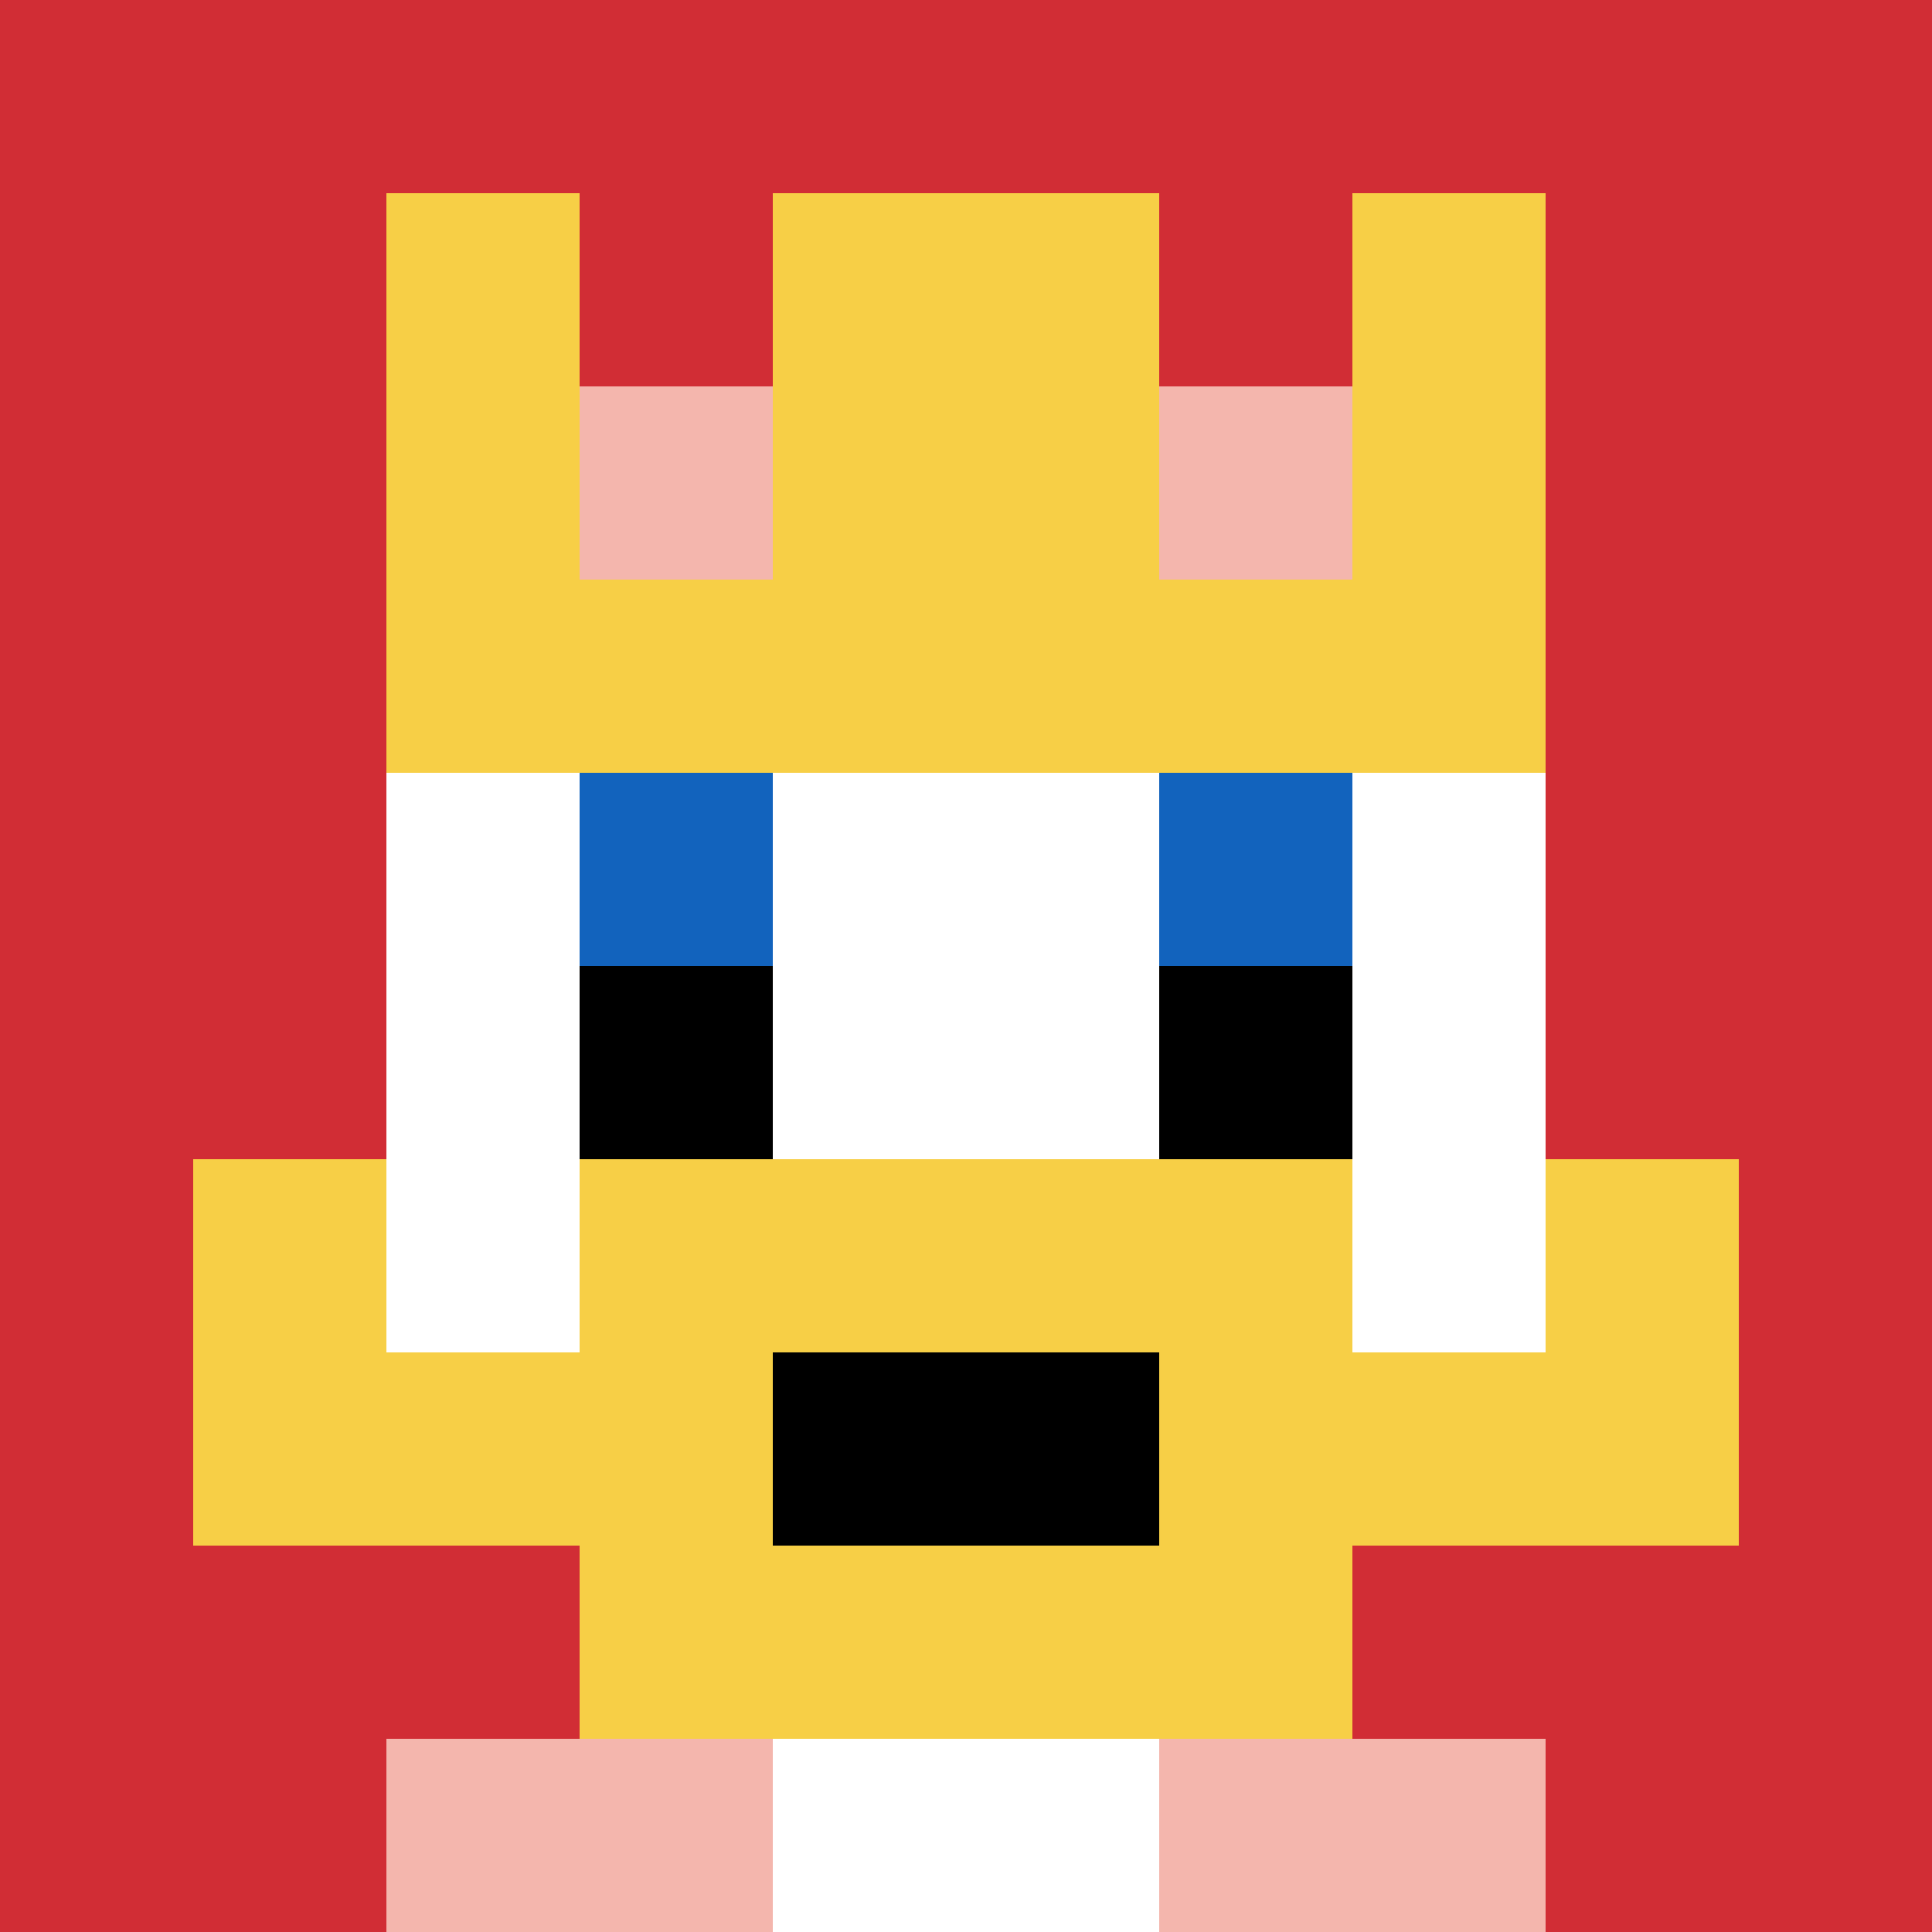 <svg xmlns="http://www.w3.org/2000/svg" version="1.1" width="533" height="533"><title>'goose-pfp-417960' by Dmitri Cherniak</title><desc>seed=417960
backgroundColor=#ffffff
padding=20
innerPadding=0
timeout=500
dimension=1
border=false
Save=function(){return n.handleSave()}
frame=621

Rendered at Sun Sep 15 2024 00:42:28 GMT+0800 (中国标准时间)
Generated in &lt;1ms
</desc><defs></defs><rect width="100%" height="100%" fill="#ffffff"></rect><g><g id="0-0"><rect x="0" y="0" height="533" width="533" fill="#D12D35"></rect><g><rect id="0-0-3-2-4-7" x="159.9" y="106.6" width="213.2" height="373.1" fill="#ffffff"></rect><rect id="0-0-2-3-6-5" x="106.6" y="159.9" width="319.8" height="266.5" fill="#ffffff"></rect><rect id="0-0-4-8-2-2" x="213.2" y="426.4" width="106.6" height="106.6" fill="#ffffff"></rect><rect id="0-0-1-7-8-1" x="53.3" y="373.1" width="426.4" height="53.3" fill="#F7CF46"></rect><rect id="0-0-3-6-4-3" x="159.9" y="319.8" width="213.2" height="159.9" fill="#F7CF46"></rect><rect id="0-0-4-7-2-1" x="213.2" y="373.1" width="106.6" height="53.3" fill="#000000"></rect><rect id="0-0-1-6-1-2" x="53.3" y="319.8" width="53.3" height="106.6" fill="#F7CF46"></rect><rect id="0-0-8-6-1-2" x="426.4" y="319.8" width="53.3" height="106.6" fill="#F7CF46"></rect><rect id="0-0-3-4-1-1" x="159.9" y="213.2" width="53.3" height="53.3" fill="#1263BD"></rect><rect id="0-0-6-4-1-1" x="319.8" y="213.2" width="53.3" height="53.3" fill="#1263BD"></rect><rect id="0-0-3-5-1-1" x="159.9" y="266.5" width="53.3" height="53.3" fill="#000000"></rect><rect id="0-0-6-5-1-1" x="319.8" y="266.5" width="53.3" height="53.3" fill="#000000"></rect><rect id="0-0-2-1-1-2" x="106.6" y="53.3" width="53.3" height="106.6" fill="#F7CF46"></rect><rect id="0-0-4-1-2-2" x="213.2" y="53.3" width="106.6" height="106.6" fill="#F7CF46"></rect><rect id="0-0-7-1-1-2" x="373.1" y="53.3" width="53.3" height="106.6" fill="#F7CF46"></rect><rect id="0-0-2-2-6-2" x="106.6" y="106.6" width="319.8" height="106.6" fill="#F7CF46"></rect><rect id="0-0-3-2-1-1" x="159.9" y="106.6" width="53.3" height="53.3" fill="#F4B6AD"></rect><rect id="0-0-6-2-1-1" x="319.8" y="106.6" width="53.3" height="53.3" fill="#F4B6AD"></rect><rect id="0-0-2-9-2-1" x="106.6" y="479.7" width="106.6" height="53.3" fill="#F4B6AD"></rect><rect id="0-0-6-9-2-1" x="319.8" y="479.7" width="106.6" height="53.3" fill="#F4B6AD"></rect></g><rect x="0" y="0" stroke="white" stroke-width="0" height="533" width="533" fill="none"></rect></g></g></svg>